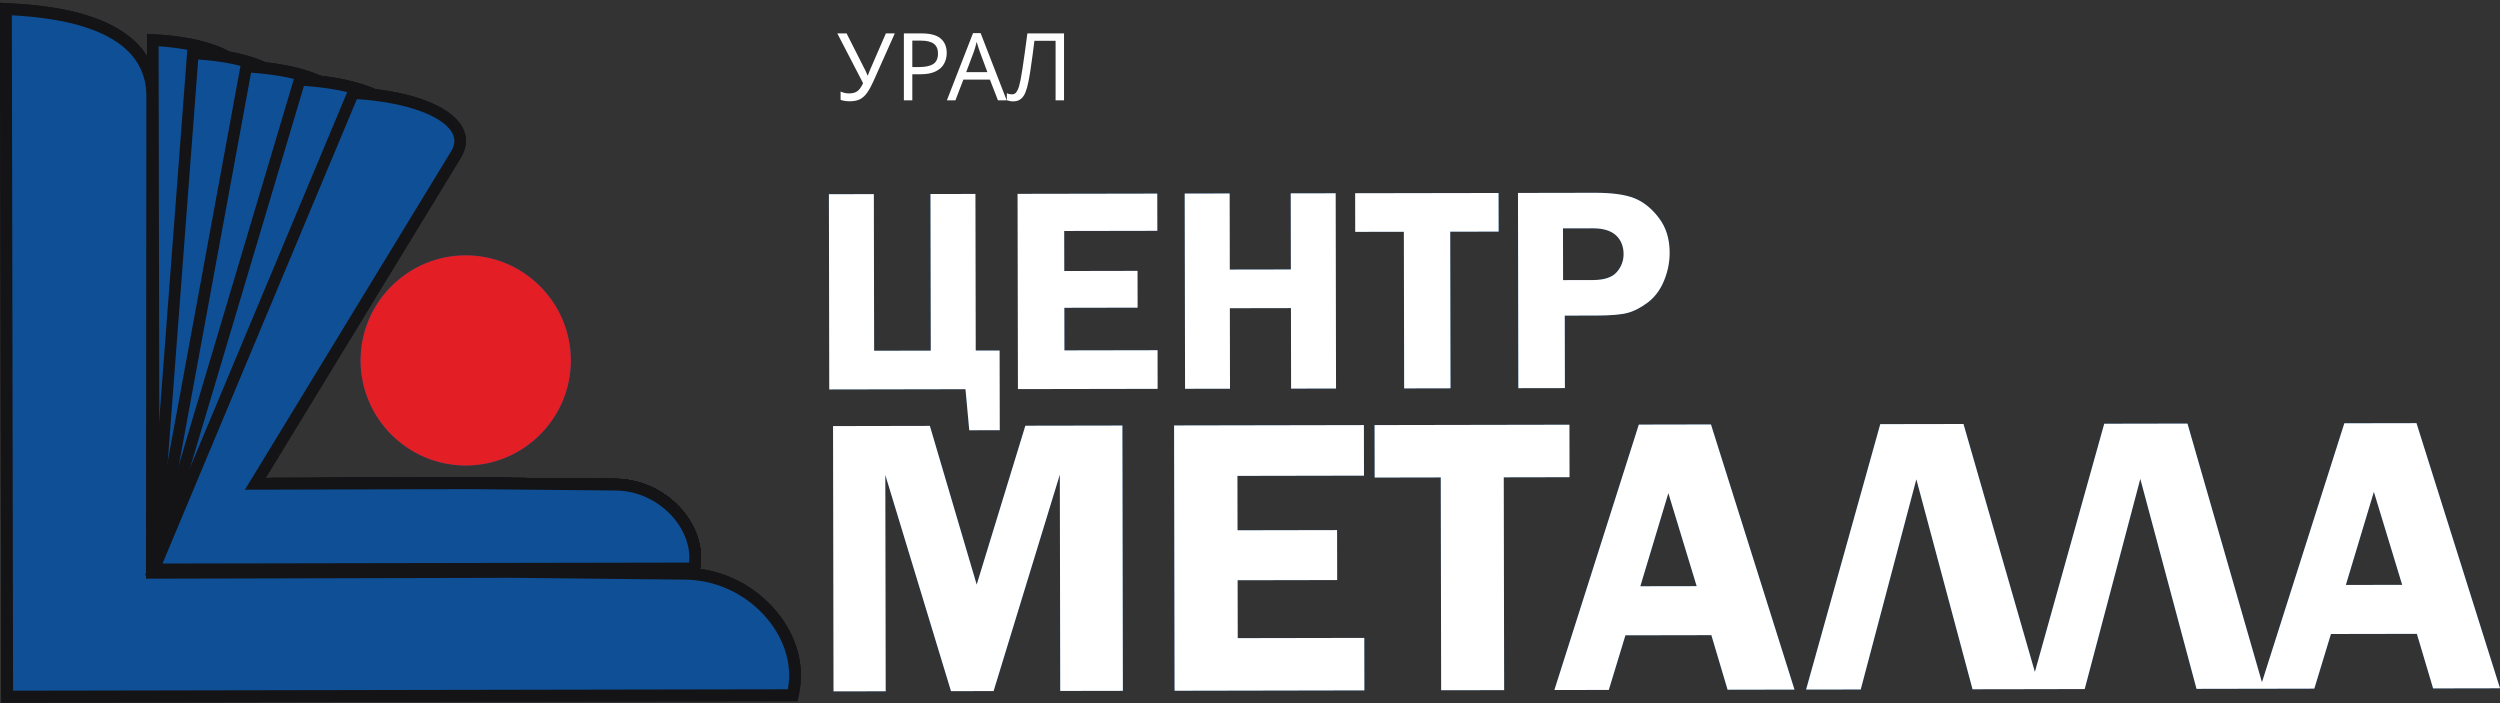 <svg width="160" height="45" viewBox="0 0 160 45" fill="none" xmlns="http://www.w3.org/2000/svg">
<rect x="0" y="0" width="160" height="45" fill="#333333" stroke="none"/>
<path d="M55.898 5.204C55.77 5.488 55.64 5.726 55.508 5.918C55.38 6.106 55.228 6.248 55.052 6.344C54.876 6.436 54.652 6.482 54.38 6.482C54.268 6.482 54.162 6.474 54.062 6.458C53.966 6.442 53.878 6.42 53.798 6.392V5.858C53.878 5.894 53.964 5.924 54.056 5.948C54.148 5.968 54.244 5.978 54.344 5.978C54.568 5.978 54.744 5.93 54.872 5.834C55.004 5.738 55.126 5.568 55.238 5.324L53.588 2.138H54.182L55.376 4.496C55.396 4.536 55.42 4.588 55.448 4.652C55.476 4.712 55.5 4.77 55.52 4.826H55.544C55.56 4.782 55.58 4.73 55.604 4.67C55.628 4.606 55.648 4.554 55.664 4.514L56.696 2.138H57.266L55.898 5.204ZM58.982 2.138C59.542 2.138 59.95 2.248 60.206 2.468C60.462 2.688 60.59 2.998 60.59 3.398C60.59 3.634 60.536 3.856 60.428 4.064C60.324 4.268 60.146 4.434 59.894 4.562C59.646 4.69 59.308 4.754 58.88 4.754H58.388V6.422H57.848V2.138H58.982ZM58.934 2.6H58.388V4.292H58.82C59.228 4.292 59.532 4.226 59.732 4.094C59.932 3.962 60.032 3.738 60.032 3.422C60.032 3.146 59.944 2.94 59.768 2.804C59.592 2.668 59.314 2.6 58.934 2.6ZM63.87 6.422L63.354 5.096H61.656L61.146 6.422H60.6L62.274 2.12H62.76L64.428 6.422H63.87ZM62.712 3.32C62.7 3.288 62.68 3.23 62.652 3.146C62.624 3.062 62.596 2.976 62.568 2.888C62.544 2.796 62.524 2.726 62.508 2.678C62.48 2.802 62.448 2.924 62.412 3.044C62.376 3.16 62.346 3.252 62.322 3.32L61.836 4.616H63.192L62.712 3.32ZM68.098 6.422H67.558V2.612H66.202C66.166 2.908 66.126 3.22 66.082 3.548C66.038 3.872 65.994 4.182 65.95 4.478C65.906 4.774 65.862 5.026 65.818 5.234C65.766 5.502 65.702 5.73 65.626 5.918C65.55 6.106 65.448 6.248 65.32 6.344C65.196 6.44 65.032 6.488 64.828 6.488C64.76 6.488 64.69 6.48 64.618 6.464C64.55 6.452 64.49 6.436 64.438 6.416V5.966C64.482 5.986 64.532 6.004 64.588 6.02C64.644 6.032 64.704 6.038 64.768 6.038C64.888 6.038 64.982 5.99 65.05 5.894C65.122 5.794 65.178 5.672 65.218 5.528C65.258 5.38 65.292 5.234 65.32 5.09C65.352 4.938 65.39 4.716 65.434 4.424C65.482 4.128 65.532 3.784 65.584 3.392C65.64 3 65.696 2.582 65.752 2.138H68.098V6.422Z" fill="white"/>
<path d="M0.836 43.445L50.421 43.354L50.424 44.876L0.838 44.968L0.081 44.208L0.836 43.445ZM0.838 44.968L0.083 44.969L0.081 44.208L0.838 44.968ZM1.513 0.979L1.592 44.205L0.081 44.208L0.002 0.982L0.797 0.22L1.513 0.979ZM0.002 0.982L0 0.178L0.797 0.22L0.002 0.982ZM10.123 6.141L8.612 6.14L8.607 5.925L8.589 5.716L8.561 5.513L8.52 5.316L8.469 5.124L8.405 4.938L8.329 4.756L8.241 4.579L8.14 4.406L8.024 4.236L7.895 4.069L7.75 3.906L7.588 3.746L7.41 3.589L7.214 3.436L7 3.286L6.767 3.141L6.513 2.999L6.24 2.864L5.947 2.734L5.632 2.609L5.296 2.491L4.939 2.38L4.56 2.276L4.159 2.179L3.736 2.091L3.29 2.01L2.822 1.938L2.331 1.875L1.816 1.821L1.278 1.776L0.717 1.74L0.797 0.22L1.388 0.258L1.957 0.305L2.505 0.363L3.031 0.431L3.537 0.509L4.023 0.596L4.488 0.694L4.934 0.801L5.36 0.918L5.768 1.045L6.156 1.182L6.526 1.328L6.878 1.484L7.213 1.65L7.528 1.826L7.827 2.012L8.108 2.208L8.371 2.414L8.616 2.63L8.843 2.856L9.053 3.091L9.243 3.336L9.415 3.589L9.568 3.851L9.702 4.12L9.817 4.395L9.913 4.676L9.99 4.962L10.049 5.252L10.091 5.546L10.115 5.842L10.123 6.141ZM8.588 37.038L8.612 6.14L10.123 6.141L10.099 37.039L9.345 37.8L8.588 37.038ZM9.345 37.8L8.587 37.802L8.588 37.038L9.345 37.8ZM32.828 37.742L9.345 37.8L9.341 36.277L32.825 36.219L32.834 36.22L32.828 37.742ZM32.825 36.219L32.834 36.22L32.818 36.219H32.825ZM43.712 37.858L32.818 37.742L32.834 36.22L43.728 36.337L43.727 37.858H43.712ZM43.727 37.858H43.719H43.712H43.727ZM50.424 44.876L50.421 43.354L49.681 43.969L49.723 43.702L49.746 43.434L49.751 43.165L49.738 42.895L49.708 42.626L49.66 42.357L49.594 42.089L49.512 41.822L49.414 41.558L49.3 41.297L49.169 41.039L49.024 40.787L48.864 40.539L48.689 40.298L48.501 40.063L48.299 39.837L48.085 39.619L47.858 39.41L47.62 39.211L47.37 39.023L47.111 38.847L46.841 38.683L46.562 38.532L46.275 38.395L45.979 38.271L45.676 38.163L45.366 38.07L45.049 37.993L44.727 37.932L44.399 37.89L44.065 37.865L43.727 37.858L43.713 36.337L44.135 36.344L44.551 36.375L44.961 36.429L45.364 36.504L45.758 36.6L46.145 36.715L46.521 36.85L46.888 37.003L47.244 37.174L47.59 37.361L47.924 37.564L48.245 37.782L48.554 38.015L48.849 38.261L49.131 38.521L49.398 38.792L49.651 39.076L49.887 39.37L50.107 39.674L50.311 39.989L50.497 40.312L50.664 40.644L50.813 40.983L50.942 41.33L51.051 41.683L51.138 42.041L51.202 42.405L51.244 42.772L51.262 43.142L51.255 43.515L51.223 43.888L51.164 44.261L50.424 44.876ZM51.164 44.261L51.045 44.875L50.424 44.876L51.164 44.261Z" fill="#141316"/>
<path fill-rule="evenodd" clip-rule="evenodd" d="M50.422 44.113L0.837 44.205L0.757 0.979C7.025 1.312 9.369 3.374 9.368 6.139L9.343 37.037L32.826 36.979L43.72 37.096C47.801 37.058 51.082 40.707 50.422 44.113Z" fill="#0E4F95"/>
<path fill-rule="evenodd" clip-rule="evenodd" d="M44.425 36.38L9.841 36.444L9.778 2.563C14.567 2.818 16.358 4.393 16.357 6.506L16.34 30.967L30.01 30.931L39.304 31.018C42.422 30.989 44.929 33.778 44.425 36.38Z" fill="#0E4F95"/>
<path d="M9.84 36.07L44.425 36.006L44.426 36.754L9.842 36.818L9.469 36.444L9.84 36.07ZM9.842 36.818L9.47 36.819L9.469 36.444L9.842 36.818ZM10.15 2.562L10.212 36.443L9.469 36.444L9.407 2.563L9.798 2.189L10.15 2.562ZM9.407 2.563L9.406 2.168L9.798 2.189L9.407 2.563ZM16.729 6.506L15.986 6.505L15.981 6.329L15.967 6.157L15.943 5.99L15.91 5.827L15.867 5.667L15.814 5.512L15.751 5.361L15.677 5.213L15.593 5.068L15.497 4.927L15.39 4.789L15.27 4.655L15.138 4.523L14.993 4.395L14.834 4.271L14.661 4.15L14.474 4.034L14.272 3.921L14.055 3.813L13.822 3.71L13.574 3.612L13.311 3.52L13.031 3.433L12.735 3.351L12.422 3.276L12.093 3.207L11.748 3.145L11.385 3.089L11.005 3.04L10.607 2.998L10.192 2.963L9.759 2.936L9.798 2.189L10.245 2.217L10.676 2.253L11.09 2.297L11.488 2.348L11.869 2.407L12.234 2.473L12.584 2.546L12.919 2.627L13.238 2.714L13.542 2.809L13.832 2.911L14.107 3.02L14.368 3.135L14.615 3.258L14.848 3.388L15.067 3.524L15.273 3.668L15.465 3.818L15.643 3.975L15.808 4.138L15.959 4.308L16.096 4.485L16.22 4.667L16.329 4.855L16.425 5.048L16.508 5.245L16.577 5.447L16.633 5.653L16.675 5.862L16.705 6.074L16.723 6.289L16.729 6.506ZM15.969 30.967L15.986 6.505L16.729 6.506L16.712 30.967L16.341 31.341L15.969 30.967ZM16.341 31.341L15.969 31.342L15.969 30.967L16.341 31.341ZM30.011 31.305L16.341 31.341L16.339 30.593L30.009 30.557H30.014L30.011 31.305ZM30.009 30.557H30.013H30.014H30.009ZM39.301 31.392L30.007 31.305L30.014 30.557L39.307 30.644V31.392H39.301ZM39.307 31.392H39.304H39.301H39.307ZM44.426 36.754L44.425 36.006L44.061 36.308L44.095 36.09L44.114 35.871L44.118 35.651L44.108 35.431L44.083 35.212L44.044 34.994L43.991 34.777L43.925 34.561L43.846 34.348L43.754 34.138L43.649 33.931L43.532 33.728L43.404 33.53L43.264 33.337L43.114 33.15L42.953 32.969L42.782 32.795L42.601 32.629L42.411 32.47L42.212 32.321L42.006 32.18L41.791 32.05L41.569 31.929L41.34 31.82L41.104 31.721L40.863 31.635L40.615 31.561L40.363 31.5L40.105 31.451L39.843 31.417L39.577 31.397L39.307 31.392L39.301 30.644L39.612 30.65L39.919 30.673L40.221 30.712L40.517 30.767L40.808 30.838L41.093 30.924L41.371 31.023L41.641 31.136L41.904 31.262L42.159 31.4L42.405 31.55L42.643 31.711L42.87 31.882L43.088 32.064L43.296 32.255L43.493 32.456L43.679 32.664L43.853 32.881L44.015 33.105L44.165 33.336L44.301 33.574L44.424 33.817L44.533 34.066L44.627 34.319L44.707 34.577L44.77 34.839L44.818 35.103L44.848 35.371L44.861 35.64L44.856 35.91L44.832 36.181L44.79 36.452L44.426 36.754ZM44.79 36.452L44.731 36.753L44.426 36.754L44.79 36.452Z" fill="#141316"/>
<path fill-rule="evenodd" clip-rule="evenodd" d="M44.425 36.38L9.841 36.444L12.343 3.412C17.132 3.667 19.152 5.246 18.922 7.355L16.34 30.967L30.01 30.93L39.304 31.018C42.422 30.989 44.929 33.777 44.425 36.38Z" fill="#0E4F95"/>
<path d="M9.84 36.069L44.424 36.006L44.426 36.754L9.841 36.817L9.47 36.415L9.84 36.069ZM9.841 36.817L9.44 36.818L9.47 36.415L9.841 36.817ZM12.713 3.44L10.211 36.472L9.47 36.415L11.973 3.383L12.363 3.038L12.713 3.44ZM11.973 3.383L12 3.019L12.363 3.038L11.973 3.383ZM19.291 7.396L18.553 7.313L18.566 7.142L18.567 6.975L18.557 6.813L18.536 6.655L18.503 6.5L18.459 6.349L18.403 6.202L18.335 6.057L18.255 5.916L18.163 5.777L18.057 5.641L17.937 5.507L17.803 5.376L17.655 5.249L17.493 5.124L17.315 5.003L17.122 4.886L16.914 4.774L16.69 4.665L16.451 4.562L16.195 4.464L15.924 4.371L15.637 4.283L15.334 4.201L15.014 4.126L14.679 4.057L14.327 3.994L13.959 3.938L13.575 3.889L13.174 3.847L12.757 3.812L12.323 3.785L12.363 3.038L12.811 3.066L13.243 3.102L13.66 3.146L14.061 3.197L14.447 3.256L14.818 3.322L15.173 3.395L15.514 3.476L15.84 3.564L16.151 3.658L16.447 3.76L16.729 3.868L16.997 3.984L17.25 4.107L17.489 4.236L17.714 4.372L17.925 4.516L18.122 4.666L18.304 4.824L18.471 4.988L18.625 5.159L18.763 5.337L18.886 5.521L18.994 5.712L19.086 5.908L19.163 6.11L19.223 6.316L19.268 6.526L19.297 6.739L19.31 6.956L19.308 7.175L19.291 7.396ZM15.971 30.926L18.553 7.313L19.291 7.396L16.709 31.008L16.341 31.341L15.971 30.926ZM16.341 31.341L15.925 31.342L15.971 30.926L16.341 31.341ZM30.011 31.304L16.341 31.341L16.339 30.593L30.009 30.556H30.014L30.011 31.304ZM30.009 30.556H30.012H30.014H30.009ZM39.3 31.392L30.007 31.304L30.014 30.556L39.307 30.644V31.392H39.3ZM39.307 31.392H39.304H39.3H39.307ZM44.426 36.754L44.424 36.006L44.06 36.308L44.095 36.09L44.114 35.87L44.118 35.651L44.107 35.431L44.083 35.212L44.044 34.994L43.991 34.776L43.925 34.561L43.845 34.348L43.753 34.138L43.648 33.931L43.532 33.728L43.404 33.53L43.264 33.337L43.114 33.149L42.952 32.968L42.781 32.794L42.601 32.628L42.411 32.47L42.212 32.32L42.005 32.18L41.791 32.049L41.569 31.929L41.34 31.819L41.104 31.721L40.862 31.635L40.615 31.56L40.362 31.499L40.105 31.451L39.843 31.417L39.577 31.397L39.307 31.392L39.3 30.644L39.611 30.649L39.918 30.672L40.22 30.712L40.517 30.767L40.808 30.838L41.093 30.923L41.37 31.023L41.641 31.135L41.904 31.261L42.159 31.399L42.405 31.549L42.642 31.71L42.87 31.882L43.088 32.064L43.296 32.255L43.493 32.455L43.679 32.664L43.853 32.881L44.015 33.105L44.164 33.336L44.301 33.573L44.424 33.816L44.533 34.065L44.627 34.319L44.706 34.577L44.77 34.838L44.817 35.103L44.847 35.37L44.861 35.64L44.856 35.91L44.832 36.181L44.789 36.451L44.426 36.754ZM44.789 36.451L44.731 36.753L44.426 36.754L44.789 36.451Z" fill="#141316"/>
<path fill-rule="evenodd" clip-rule="evenodd" d="M44.425 36.378L9.841 36.442L15.762 4.258C20.552 4.513 22.892 6.111 22.341 8.201L16.34 30.965L30.01 30.929L39.304 31.016C42.422 30.987 44.929 33.775 44.425 36.378Z" fill="#0E4F95"/>
<path d="M9.84 36.068L44.425 36.004L44.426 36.752L9.841 36.816L9.476 36.374L9.84 36.068ZM9.841 36.816L9.394 36.817L9.476 36.374L9.841 36.816ZM16.128 4.326L10.206 36.51L9.476 36.374L15.397 4.19L15.782 3.885L16.128 4.326ZM15.397 4.19L15.457 3.867L15.782 3.885L15.397 4.19ZM22.7 8.297L21.983 8.105L22.019 7.94L22.041 7.78L22.049 7.625L22.043 7.474L22.024 7.327L21.991 7.183L21.945 7.042L21.886 6.903L21.811 6.766L21.723 6.63L21.619 6.496L21.499 6.364L21.364 6.234L21.212 6.106L21.044 5.981L20.859 5.86L20.659 5.742L20.441 5.628L20.208 5.519L19.958 5.415L19.692 5.316L19.411 5.222L19.113 5.134L18.8 5.051L18.471 4.975L18.127 4.905L17.767 4.842L17.392 4.786L17.002 4.736L16.597 4.694L16.177 4.659L15.743 4.632L15.782 3.885L16.231 3.913L16.666 3.949L17.087 3.993L17.493 4.044L17.886 4.103L18.264 4.17L18.627 4.244L18.977 4.325L19.311 4.413L19.632 4.508L19.938 4.61L20.229 4.719L20.506 4.834L20.769 4.957L21.017 5.087L21.249 5.223L21.467 5.367L21.67 5.517L21.858 5.675L22.03 5.841L22.186 6.013L22.326 6.194L22.448 6.381L22.553 6.575L22.639 6.776L22.707 6.983L22.755 7.195L22.783 7.41L22.792 7.629L22.781 7.851L22.75 8.074L22.7 8.297ZM15.982 30.869L21.983 8.105L22.7 8.297L16.699 31.062L16.341 31.34L15.982 30.869ZM16.341 31.34L15.857 31.341L15.982 30.869L16.341 31.34ZM30.011 31.303L16.341 31.34L16.339 30.591L30.009 30.555H30.014L30.011 31.303ZM30.009 30.555H30.013H30.014H30.009ZM39.301 31.39L30.007 31.303L30.014 30.555L39.307 30.642V31.39H39.301ZM39.307 31.39H39.304H39.301H39.307ZM44.426 36.752L44.425 36.004L44.061 36.307L44.095 36.088L44.114 35.869L44.118 35.65L44.108 35.43L44.083 35.211L44.044 34.992L43.991 34.775L43.925 34.559L43.846 34.346L43.754 34.136L43.649 33.929L43.532 33.727L43.404 33.528L43.264 33.335L43.114 33.148L42.953 32.967L42.782 32.793L42.601 32.627L42.411 32.469L42.212 32.319L42.006 32.178L41.791 32.048L41.569 31.927L41.34 31.818L41.104 31.72L40.863 31.633L40.615 31.559L40.363 31.498L40.105 31.45L39.843 31.415L39.577 31.395L39.307 31.39L39.301 30.642L39.611 30.648L39.919 30.671L40.221 30.711L40.517 30.766L40.808 30.837L41.093 30.922L41.371 31.021L41.641 31.134L41.904 31.26L42.159 31.398L42.405 31.548L42.642 31.709L42.87 31.881L43.088 32.062L43.296 32.254L43.493 32.454L43.679 32.663L43.853 32.879L44.015 33.103L44.165 33.334L44.301 33.572L44.424 33.815L44.533 34.064L44.627 34.317L44.707 34.575L44.77 34.837L44.818 35.102L44.848 35.369L44.861 35.638L44.856 35.909L44.832 36.18L44.79 36.45L44.426 36.752ZM44.79 36.45L44.731 36.752L44.426 36.752L44.79 36.45Z" fill="#141316"/>
<path fill-rule="evenodd" clip-rule="evenodd" d="M44.425 36.379L9.841 36.443L19.182 5.107C23.971 5.362 26.643 6.997 25.761 9.05L16.34 30.966L30.01 30.93L39.304 31.017C42.422 30.988 44.929 33.777 44.425 36.379Z" fill="#0E4F95"/>
<path d="M9.84 36.068L44.424 36.005L44.426 36.753L9.841 36.816L9.485 36.335L9.84 36.068ZM9.841 36.816L9.341 36.817L9.485 36.335L9.841 36.816ZM19.537 5.214L10.196 36.55L9.485 36.335L18.826 4.999L19.201 4.733L19.537 5.214ZM18.826 4.999L18.91 4.717L19.201 4.733L18.826 4.999ZM26.101 9.198L25.42 8.901L25.48 8.741L25.522 8.587L25.547 8.44L25.556 8.298L25.55 8.159L25.529 8.024L25.492 7.89L25.44 7.758L25.372 7.626L25.288 7.493L25.186 7.361L25.066 7.23L24.928 7.101L24.773 6.973L24.599 6.847L24.407 6.725L24.198 6.606L23.971 6.491L23.728 6.38L23.468 6.274L23.191 6.173L22.899 6.078L22.591 5.989L22.267 5.905L21.928 5.828L21.575 5.757L21.207 5.693L20.825 5.636L20.429 5.585L20.02 5.543L19.598 5.507L19.162 5.48L19.201 4.733L19.651 4.761L20.089 4.798L20.514 4.842L20.926 4.894L21.325 4.954L21.711 5.021L22.083 5.096L22.441 5.178L22.785 5.267L23.116 5.363L23.432 5.465L23.733 5.575L24.02 5.692L24.291 5.815L24.548 5.945L24.789 6.083L25.014 6.227L25.223 6.378L25.416 6.537L25.593 6.703L25.752 6.877L25.893 7.06L26.015 7.25L26.116 7.448L26.197 7.654L26.254 7.866L26.288 8.083L26.299 8.304L26.285 8.527L26.247 8.751L26.186 8.975L26.101 9.198ZM15.999 30.817L25.42 8.901L26.101 9.198L16.681 31.115L16.341 31.34L15.999 30.817ZM16.341 31.34L15.774 31.341L15.999 30.817L16.341 31.34ZM30.011 31.303L16.341 31.34L16.339 30.592L30.009 30.555H30.014L30.011 31.303ZM30.009 30.555H30.013H30.014H30.009ZM39.301 31.391L30.007 31.303L30.014 30.555L39.307 30.643V31.391H39.301ZM39.307 31.391H39.304H39.301H39.307ZM44.426 36.753L44.424 36.005L44.061 36.307L44.095 36.089L44.114 35.87L44.118 35.65L44.108 35.43L44.083 35.211L44.044 34.993L43.991 34.776L43.925 34.56L43.845 34.347L43.753 34.137L43.649 33.93L43.532 33.727L43.404 33.529L43.264 33.336L43.114 33.149L42.953 32.968L42.781 32.794L42.601 32.627L42.411 32.469L42.212 32.319L42.005 32.179L41.791 32.048L41.569 31.928L41.34 31.819L41.104 31.72L40.862 31.634L40.615 31.559L40.363 31.498L40.105 31.45L39.843 31.416L39.577 31.396L39.307 31.391L39.301 30.643L39.611 30.649L39.918 30.672L40.221 30.711L40.517 30.766L40.808 30.837L41.093 30.922L41.37 31.022L41.641 31.134L41.904 31.26L42.159 31.398L42.405 31.548L42.642 31.709L42.87 31.881L43.088 32.063L43.296 32.254L43.493 32.454L43.679 32.663L43.853 32.88L44.015 33.104L44.165 33.335L44.301 33.572L44.424 33.816L44.533 34.064L44.627 34.318L44.707 34.576L44.77 34.837L44.818 35.102L44.848 35.37L44.861 35.639L44.856 35.909L44.832 36.18L44.79 36.45L44.426 36.753ZM44.79 36.45L44.731 36.752L44.426 36.753L44.79 36.45Z" fill="#141316"/>
<path fill-rule="evenodd" clip-rule="evenodd" d="M44.425 36.377L9.841 36.441L22.601 5.953C27.39 6.208 30.397 7.899 29.18 9.896L16.34 30.965L30.01 30.928L39.304 31.015C42.422 30.986 44.929 33.775 44.425 36.377Z" fill="#0E4F95"/>
<path d="M9.84 36.068L44.424 36.004L44.426 36.752L9.841 36.816L9.498 36.297L9.84 36.068ZM9.841 36.816L9.281 36.817L9.498 36.297L9.841 36.816ZM22.943 6.099L10.183 36.587L9.498 36.297L22.259 5.809L22.62 5.58L22.943 6.099ZM22.259 5.809L22.36 5.566L22.62 5.58L22.259 5.809ZM29.497 10.092L28.863 9.701L28.948 9.547L29.01 9.399L29.051 9.259L29.074 9.125L29.079 8.996L29.068 8.87L29.041 8.745L28.997 8.619L28.935 8.492L28.854 8.364L28.754 8.235L28.634 8.104L28.494 7.974L28.334 7.846L28.154 7.719L27.956 7.595L27.738 7.474L27.502 7.358L27.248 7.245L26.978 7.137L26.691 7.034L26.387 6.937L26.068 6.846L25.734 6.761L25.386 6.681L25.023 6.609L24.647 6.544L24.258 6.485L23.856 6.434L23.443 6.391L23.018 6.355L22.581 6.328L22.62 5.58L23.072 5.609L23.512 5.646L23.942 5.691L24.359 5.744L24.765 5.805L25.159 5.873L25.539 5.949L25.907 6.033L26.261 6.123L26.601 6.221L26.927 6.325L27.238 6.437L27.535 6.555L27.815 6.679L28.081 6.811L28.33 6.949L28.563 7.094L28.778 7.247L28.977 7.406L29.157 7.574L29.319 7.749L29.462 7.934L29.583 8.127L29.681 8.329L29.755 8.539L29.802 8.757L29.822 8.979L29.812 9.204L29.774 9.429L29.708 9.653L29.616 9.874L29.497 10.092ZM16.024 30.77L28.863 9.701L29.497 10.092L16.657 31.161L16.341 31.34L16.024 30.77ZM16.341 31.34L15.675 31.341L16.024 30.77L16.341 31.34ZM30.011 31.303L16.341 31.34L16.339 30.591L30.009 30.555H30.014L30.011 31.303ZM30.009 30.555H30.013H30.014H30.009ZM39.301 31.391L30.007 31.303L30.014 30.555L39.307 30.642V31.391H39.301ZM39.307 31.391H39.304H39.301H39.307ZM44.426 36.752L44.424 36.004L44.061 36.307L44.095 36.088L44.114 35.869L44.118 35.65L44.108 35.43L44.083 35.211L44.044 34.992L43.991 34.775L43.925 34.559L43.845 34.346L43.753 34.136L43.649 33.929L43.532 33.727L43.404 33.528L43.264 33.335L43.114 33.148L42.953 32.967L42.782 32.793L42.601 32.627L42.411 32.469L42.212 32.319L42.006 32.178L41.791 32.048L41.569 31.928L41.34 31.818L41.104 31.72L40.863 31.633L40.615 31.559L40.363 31.498L40.105 31.45L39.843 31.416L39.577 31.396L39.307 31.391L39.301 30.642L39.611 30.648L39.918 30.671L40.221 30.711L40.517 30.766L40.808 30.837L41.093 30.922L41.37 31.021L41.641 31.134L41.904 31.26L42.159 31.398L42.405 31.548L42.642 31.709L42.87 31.881L43.088 32.062L43.296 32.254L43.493 32.454L43.679 32.663L43.853 32.879L44.015 33.103L44.165 33.334L44.301 33.572L44.424 33.815L44.533 34.064L44.627 34.318L44.707 34.575L44.77 34.837L44.818 35.102L44.848 35.369L44.861 35.638L44.856 35.909L44.832 36.18L44.79 36.45L44.426 36.752ZM44.79 36.45L44.731 36.752L44.426 36.752L44.79 36.45Z" fill="#141316"/>
<path fill-rule="evenodd" clip-rule="evenodd" d="M29.793 16.342C33.499 16.335 36.527 19.351 36.534 23.055C36.541 26.759 33.524 29.786 29.818 29.793C26.112 29.8 23.084 26.784 23.077 23.08C23.071 19.376 26.087 16.349 29.793 16.342Z" fill="#0E4F95"/>
<path d="M60.864 44.233L56.659 30.396L56.684 44.241L53.346 44.247L53.315 27.269L59.511 27.257L62.508 37.416L65.623 27.246L71.833 27.235L71.864 44.213L67.855 44.22L67.829 30.375L63.59 44.228L60.864 44.233ZM87.295 30.441L79.195 30.456L79.201 33.938L85.573 33.926L85.579 37.123L79.207 37.134L79.214 40.841L87.314 40.826L87.32 44.184L75.173 44.207L75.141 27.228L87.289 27.206L87.295 30.441ZM100.443 27.182L100.449 30.54L96.24 30.548L96.265 44.168L92.234 44.175L92.209 30.555L87.979 30.563L87.973 27.205L100.443 27.182ZM109.502 27.165L114.847 44.133L110.566 44.141L109.527 40.649L104.027 40.659L102.963 44.155L99.48 44.162L104.885 27.174L109.502 27.165ZM104.981 37.52L108.587 37.513L106.775 31.56L104.981 37.52ZM119.086 44.126L115.59 44.132L120.337 27.145L125.663 27.135L130.549 44.105L126.242 44.112L122.646 30.673L119.086 44.126ZM133.42 44.099L129.925 44.106L134.672 27.119L139.998 27.109L144.884 44.078L140.577 44.086L136.98 30.647L133.42 44.099ZM154.655 27.082L160 44.05L155.719 44.058L154.68 40.566L149.18 40.576L148.116 44.072L144.633 44.078L150.038 27.09L154.655 27.082ZM150.134 37.437L153.74 37.43L151.928 31.477L150.134 37.437Z" fill="#0E4F95"/>
<path d="M53.073 24.924L53.05 12.43L55.926 12.424L55.944 22.448L59.57 22.441L59.551 12.418L62.427 12.412L62.446 22.436L63.974 22.433L63.984 27.532L62.033 27.535L61.791 24.908L53.073 24.924ZM74.069 14.772L68.108 14.783L68.113 17.345L72.801 17.336L72.806 19.689L68.117 19.698L68.122 22.425L74.083 22.414L74.087 24.886L65.148 24.902L65.125 12.407L74.064 12.391L74.069 14.772ZM85.483 12.37L85.506 24.864L82.63 24.87L82.621 19.718L78.71 19.725L78.72 24.877L75.844 24.882L75.821 12.387L78.697 12.382L78.706 17.253L82.616 17.246L82.607 12.375L85.483 12.37ZM95.907 12.351L95.912 14.822L92.814 14.828L92.832 24.851L89.866 24.857L89.847 14.833L86.734 14.839L86.73 12.367L95.907 12.351ZM100.144 20.198L100.153 24.838L97.174 24.843L97.151 12.348L102.08 12.339C103.177 12.337 104.018 12.454 104.603 12.688C105.185 12.921 105.708 13.339 106.165 13.944C106.626 14.546 106.856 15.286 106.857 16.167C106.858 16.783 106.738 17.383 106.495 17.971C106.252 18.555 105.906 19.018 105.463 19.354C105.016 19.689 104.585 19.915 104.167 20.025C103.748 20.135 103.095 20.192 102.204 20.194L100.144 20.198ZM100.037 17.926L101.944 17.923C102.669 17.922 103.178 17.752 103.471 17.417C103.764 17.082 103.911 16.694 103.91 16.263C103.909 15.757 103.742 15.354 103.417 15.055C103.088 14.755 102.594 14.61 101.928 14.611L100.031 14.614L100.037 17.926Z" fill="#0E4F95"/>
<path d="M0.836 43.445L50.421 43.354L50.424 44.876L0.838 44.968L0.081 44.208L0.836 43.445ZM0.838 44.968L0.083 44.969L0.081 44.208L0.838 44.968ZM1.513 0.979L1.592 44.205L0.081 44.208L0.002 0.982L0.797 0.22L1.513 0.979ZM0.002 0.982L0 0.178L0.797 0.22L0.002 0.982ZM10.123 6.141L8.612 6.14L8.607 5.925L8.589 5.716L8.561 5.513L8.52 5.316L8.469 5.124L8.405 4.938L8.329 4.756L8.241 4.579L8.14 4.406L8.024 4.236L7.895 4.069L7.75 3.906L7.588 3.746L7.41 3.589L7.214 3.436L7 3.286L6.767 3.141L6.513 2.999L6.24 2.864L5.947 2.734L5.632 2.609L5.296 2.491L4.939 2.38L4.56 2.276L4.159 2.179L3.736 2.091L3.29 2.01L2.822 1.938L2.331 1.875L1.816 1.821L1.278 1.776L0.717 1.74L0.797 0.22L1.388 0.258L1.957 0.305L2.505 0.363L3.031 0.431L3.537 0.509L4.023 0.596L4.488 0.694L4.934 0.801L5.36 0.918L5.768 1.045L6.156 1.182L6.526 1.328L6.878 1.484L7.213 1.65L7.528 1.826L7.827 2.012L8.108 2.208L8.371 2.414L8.616 2.63L8.843 2.856L9.053 3.091L9.243 3.336L9.415 3.589L9.568 3.851L9.702 4.12L9.817 4.395L9.913 4.676L9.99 4.962L10.049 5.252L10.091 5.546L10.115 5.842L10.123 6.141ZM8.588 37.038L8.612 6.14L10.123 6.141L10.099 37.039L9.345 37.8L8.588 37.038ZM9.345 37.8L8.587 37.802L8.588 37.038L9.345 37.8ZM32.828 37.742L9.345 37.8L9.341 36.277L32.825 36.219L32.834 36.22L32.828 37.742ZM32.825 36.219L32.834 36.22L32.818 36.219H32.825ZM43.712 37.858L32.818 37.742L32.834 36.22L43.728 36.337L43.727 37.858H43.712ZM43.727 37.858H43.719H43.712H43.727ZM50.424 44.876L50.421 43.354L49.681 43.969L49.723 43.702L49.746 43.434L49.751 43.165L49.738 42.895L49.708 42.626L49.66 42.357L49.594 42.089L49.512 41.822L49.414 41.558L49.3 41.297L49.169 41.039L49.024 40.787L48.864 40.539L48.689 40.298L48.501 40.063L48.299 39.837L48.085 39.619L47.858 39.41L47.62 39.211L47.37 39.023L47.111 38.847L46.841 38.683L46.562 38.532L46.275 38.395L45.979 38.271L45.676 38.163L45.366 38.07L45.049 37.993L44.727 37.932L44.399 37.89L44.065 37.865L43.727 37.858L43.713 36.337L44.135 36.344L44.551 36.375L44.961 36.429L45.364 36.504L45.758 36.6L46.145 36.715L46.521 36.85L46.888 37.003L47.244 37.174L47.59 37.361L47.924 37.564L48.245 37.782L48.554 38.015L48.849 38.261L49.131 38.521L49.398 38.792L49.651 39.076L49.887 39.37L50.107 39.674L50.311 39.989L50.497 40.312L50.664 40.644L50.813 40.983L50.942 41.33L51.051 41.683L51.138 42.041L51.202 42.405L51.244 42.772L51.262 43.142L51.255 43.515L51.223 43.888L51.164 44.261L50.424 44.876ZM51.164 44.261L51.045 44.875L50.424 44.876L51.164 44.261Z" fill="#141316"/>
<path fill-rule="evenodd" clip-rule="evenodd" d="M50.422 44.113L0.837 44.205L0.757 0.979C7.025 1.312 9.369 3.374 9.368 6.139L9.343 37.037L32.826 36.979L43.72 37.096C47.801 37.058 51.082 40.707 50.422 44.113Z" fill="#0E4F95"/>
<path fill-rule="evenodd" clip-rule="evenodd" d="M44.425 36.38L9.841 36.444L9.778 2.563C14.567 2.818 16.358 4.393 16.357 6.506L16.34 30.968L30.01 30.931L39.304 31.018C42.422 30.989 44.929 33.778 44.425 36.38Z" fill="#0E4F95"/>
<path d="M9.84 36.07L44.425 36.006L44.426 36.754L9.842 36.818L9.469 36.444L9.84 36.07ZM9.842 36.818L9.47 36.819L9.469 36.444L9.842 36.818ZM10.15 2.562L10.212 36.443L9.469 36.444L9.407 2.563L9.798 2.189L10.15 2.562ZM9.407 2.563L9.406 2.168L9.798 2.189L9.407 2.563ZM16.729 6.506L15.986 6.505L15.981 6.329L15.967 6.158L15.943 5.99L15.91 5.827L15.867 5.668L15.814 5.512L15.751 5.361L15.677 5.213L15.593 5.068L15.497 4.927L15.39 4.79L15.27 4.655L15.138 4.523L14.993 4.395L14.834 4.271L14.661 4.15L14.474 4.034L14.272 3.921L14.055 3.813L13.822 3.71L13.574 3.612L13.311 3.52L13.031 3.433L12.735 3.352L12.422 3.276L12.093 3.207L11.748 3.145L11.385 3.089L11.005 3.04L10.607 2.998L10.192 2.963L9.759 2.936L9.798 2.189L10.245 2.217L10.676 2.253L11.09 2.297L11.488 2.348L11.869 2.407L12.234 2.473L12.584 2.546L12.919 2.627L13.238 2.714L13.542 2.809L13.832 2.911L14.107 3.02L14.368 3.135L14.615 3.258L14.848 3.388L15.067 3.524L15.273 3.668L15.465 3.818L15.643 3.975L15.808 4.139L15.959 4.309L16.096 4.485L16.22 4.667L16.329 4.855L16.425 5.048L16.508 5.246L16.577 5.447L16.633 5.653L16.675 5.862L16.705 6.074L16.723 6.289L16.729 6.506ZM15.969 30.967L15.986 6.505L16.729 6.506L16.712 30.968L16.341 31.341L15.969 30.967ZM16.341 31.341L15.969 31.342L15.969 30.967L16.341 31.341ZM30.011 31.305L16.341 31.341L16.339 30.593L30.009 30.557H30.014L30.011 31.305ZM30.009 30.557H30.013H30.014H30.009ZM39.301 31.392L30.007 31.305L30.014 30.557L39.307 30.644V31.392H39.301ZM39.307 31.392H39.304H39.301H39.307ZM44.426 36.754L44.425 36.006L44.061 36.308L44.095 36.09L44.114 35.871L44.118 35.651L44.108 35.432L44.083 35.212L44.044 34.994L43.991 34.777L43.925 34.561L43.846 34.348L43.754 34.138L43.649 33.931L43.532 33.728L43.404 33.53L43.264 33.337L43.114 33.15L42.953 32.969L42.782 32.795L42.601 32.629L42.411 32.471L42.212 32.321L42.006 32.18L41.791 32.05L41.569 31.929L41.34 31.82L41.104 31.721L40.863 31.635L40.615 31.561L40.363 31.5L40.105 31.451L39.843 31.417L39.578 31.397L39.307 31.392L39.301 30.644L39.612 30.65L39.919 30.673L40.221 30.712L40.517 30.768L40.808 30.838L41.093 30.924L41.371 31.023L41.641 31.136L41.904 31.262L42.159 31.4L42.405 31.55L42.643 31.711L42.87 31.882L43.088 32.064L43.296 32.255L43.493 32.456L43.679 32.664L43.853 32.881L44.015 33.105L44.165 33.336L44.301 33.574L44.424 33.817L44.533 34.066L44.627 34.319L44.707 34.577L44.77 34.839L44.818 35.104L44.848 35.371L44.861 35.64L44.856 35.91L44.832 36.181L44.79 36.452L44.426 36.754ZM44.79 36.452L44.731 36.754L44.426 36.754L44.79 36.452Z" fill="#141316"/>
<path fill-rule="evenodd" clip-rule="evenodd" d="M44.425 36.38L9.841 36.444L12.343 3.412C17.132 3.667 19.152 5.246 18.922 7.355L16.34 30.967L30.01 30.931L39.304 31.018C42.422 30.989 44.929 33.778 44.425 36.38Z" fill="#0E4F95"/>
<path d="M9.84 36.069L44.424 36.006L44.426 36.754L9.841 36.818L9.47 36.415L9.84 36.069ZM9.841 36.818L9.44 36.818L9.47 36.415L9.841 36.818ZM12.713 3.44L10.211 36.472L9.47 36.415L11.973 3.383L12.363 3.038L12.713 3.44ZM11.973 3.383L12 3.019L12.363 3.038L11.973 3.383ZM19.291 7.396L18.553 7.314L18.566 7.142L18.567 6.975L18.557 6.813L18.536 6.655L18.503 6.5L18.459 6.349L18.403 6.202L18.335 6.058L18.255 5.916L18.163 5.777L18.057 5.641L17.937 5.507L17.803 5.377L17.655 5.249L17.493 5.124L17.315 5.003L17.122 4.887L16.914 4.774L16.69 4.666L16.451 4.562L16.195 4.464L15.924 4.371L15.637 4.283L15.334 4.202L15.014 4.126L14.679 4.057L14.327 3.994L13.959 3.938L13.575 3.889L13.174 3.847L12.757 3.813L12.323 3.785L12.363 3.038L12.811 3.066L13.243 3.102L13.66 3.146L14.061 3.197L14.447 3.256L14.818 3.322L15.173 3.395L15.514 3.476L15.84 3.564L16.151 3.658L16.447 3.76L16.729 3.869L16.997 3.984L17.25 4.107L17.489 4.236L17.714 4.373L17.925 4.516L18.122 4.666L18.304 4.824L18.471 4.988L18.625 5.159L18.763 5.337L18.886 5.522L18.994 5.712L19.086 5.908L19.163 6.11L19.223 6.316L19.268 6.526L19.297 6.74L19.31 6.956L19.308 7.175L19.291 7.396ZM15.971 30.926L18.553 7.314L19.291 7.396L16.709 31.008L16.341 31.341L15.971 30.926ZM16.341 31.341L15.925 31.342L15.971 30.926L16.341 31.341ZM30.011 31.304L16.341 31.341L16.339 30.593L30.009 30.556H30.014L30.011 31.304ZM30.009 30.556H30.012H30.014H30.009ZM39.3 31.392L30.007 31.304L30.014 30.556L39.307 30.644V31.392H39.3ZM39.307 31.392H39.304H39.3H39.307ZM44.426 36.754L44.424 36.006L44.06 36.308L44.095 36.09L44.114 35.87L44.118 35.651L44.107 35.431L44.083 35.212L44.044 34.994L43.991 34.776L43.925 34.561L43.845 34.348L43.753 34.138L43.648 33.931L43.532 33.728L43.404 33.53L43.264 33.337L43.114 33.15L42.952 32.969L42.781 32.795L42.601 32.628L42.411 32.47L42.212 32.32L42.005 32.18L41.791 32.049L41.569 31.929L41.34 31.82L41.104 31.721L40.862 31.635L40.615 31.561L40.362 31.499L40.105 31.451L39.843 31.417L39.577 31.397L39.307 31.392L39.3 30.644L39.611 30.65L39.918 30.672L40.22 30.712L40.517 30.767L40.808 30.838L41.093 30.923L41.37 31.023L41.641 31.136L41.904 31.261L42.159 31.399L42.405 31.549L42.642 31.71L42.87 31.882L43.088 32.064L43.296 32.255L43.493 32.455L43.679 32.664L43.853 32.881L44.015 33.105L44.164 33.336L44.301 33.573L44.424 33.816L44.533 34.065L44.627 34.319L44.706 34.577L44.77 34.838L44.817 35.103L44.847 35.371L44.861 35.64L44.856 35.91L44.832 36.181L44.789 36.452L44.426 36.754ZM44.789 36.452L44.731 36.753L44.426 36.754L44.789 36.452Z" fill="#141316"/>
<path fill-rule="evenodd" clip-rule="evenodd" d="M44.425 36.378L9.841 36.442L15.762 4.258C20.552 4.513 22.892 6.111 22.341 8.201L16.34 30.965L30.01 30.929L39.304 31.016C42.422 30.987 44.929 33.776 44.425 36.378Z" fill="#0E4F95"/>
<path d="M9.84 36.068L44.425 36.004L44.426 36.752L9.841 36.816L9.476 36.374L9.84 36.068ZM9.841 36.816L9.394 36.817L9.476 36.374L9.841 36.816ZM16.128 4.327L10.206 36.51L9.476 36.374L15.397 4.19L15.782 3.885L16.128 4.327ZM15.397 4.19L15.457 3.867L15.782 3.885L15.397 4.19ZM22.7 8.297L21.983 8.105L22.019 7.94L22.041 7.78L22.049 7.625L22.043 7.474L22.024 7.327L21.991 7.184L21.945 7.042L21.886 6.903L21.811 6.766L21.723 6.63L21.619 6.496L21.499 6.364L21.364 6.234L21.212 6.106L21.044 5.981L20.859 5.86L20.659 5.742L20.441 5.629L20.208 5.519L19.958 5.415L19.692 5.316L19.411 5.222L19.113 5.134L18.8 5.051L18.471 4.975L18.127 4.905L17.767 4.842L17.392 4.786L17.002 4.736L16.597 4.694L16.177 4.659L15.743 4.632L15.782 3.885L16.231 3.913L16.666 3.949L17.087 3.993L17.493 4.044L17.886 4.104L18.264 4.17L18.627 4.244L18.977 4.325L19.311 4.413L19.632 4.508L19.938 4.61L20.229 4.719L20.506 4.834L20.769 4.957L21.017 5.087L21.249 5.223L21.467 5.367L21.67 5.518L21.858 5.675L22.03 5.841L22.186 6.014L22.326 6.194L22.448 6.381L22.553 6.575L22.639 6.776L22.707 6.983L22.755 7.195L22.783 7.411L22.792 7.629L22.781 7.851L22.75 8.074L22.7 8.297ZM15.982 30.869L21.983 8.105L22.7 8.297L16.699 31.062L16.341 31.34L15.982 30.869ZM16.341 31.34L15.857 31.341L15.982 30.869L16.341 31.34ZM30.011 31.303L16.341 31.34L16.339 30.592L30.009 30.555H30.014L30.011 31.303ZM30.009 30.555H30.013H30.014H30.009ZM39.301 31.391L30.007 31.303L30.014 30.555L39.307 30.642V31.391H39.301ZM39.307 31.391H39.304H39.301H39.307ZM44.426 36.752L44.425 36.004L44.061 36.307L44.095 36.088L44.114 35.869L44.118 35.65L44.108 35.43L44.083 35.211L44.044 34.992L43.991 34.775L43.925 34.559L43.846 34.346L43.754 34.136L43.649 33.929L43.532 33.727L43.404 33.529L43.264 33.335L43.114 33.148L42.953 32.967L42.782 32.793L42.601 32.627L42.411 32.469L42.212 32.319L42.006 32.179L41.791 32.048L41.569 31.928L41.34 31.818L41.104 31.72L40.863 31.633L40.615 31.559L40.363 31.498L40.105 31.45L39.843 31.416L39.577 31.396L39.307 31.391L39.301 30.642L39.611 30.648L39.919 30.671L40.221 30.711L40.517 30.766L40.808 30.837L41.093 30.922L41.371 31.021L41.641 31.134L41.904 31.26L42.159 31.398L42.405 31.548L42.642 31.709L42.87 31.881L43.088 32.062L43.296 32.254L43.493 32.454L43.679 32.663L43.853 32.88L44.015 33.103L44.165 33.334L44.301 33.572L44.424 33.815L44.533 34.064L44.627 34.318L44.707 34.575L44.77 34.837L44.818 35.102L44.848 35.369L44.861 35.638L44.856 35.909L44.832 36.18L44.79 36.45L44.426 36.752ZM44.79 36.45L44.731 36.752L44.426 36.752L44.79 36.45Z" fill="#141316"/>
<path fill-rule="evenodd" clip-rule="evenodd" d="M44.425 36.379L9.841 36.443L19.182 5.107C23.971 5.362 26.643 6.997 25.761 9.05L16.34 30.966L30.01 30.93L39.304 31.017C42.422 30.988 44.929 33.777 44.425 36.379Z" fill="#0E4F95"/>
<path d="M9.84 36.069L44.424 36.005L44.426 36.753L9.841 36.817L9.485 36.335L9.84 36.069ZM9.841 36.817L9.341 36.818L9.485 36.335L9.841 36.817ZM19.537 5.214L10.196 36.55L9.485 36.335L18.826 4.999L19.201 4.733L19.537 5.214ZM18.826 4.999L18.91 4.717L19.201 4.733L18.826 4.999ZM26.101 9.198L25.42 8.901L25.48 8.741L25.522 8.587L25.547 8.44L25.556 8.298L25.55 8.159L25.529 8.024L25.492 7.891L25.44 7.758L25.372 7.626L25.288 7.493L25.186 7.362L25.066 7.23L24.928 7.101L24.773 6.973L24.599 6.847L24.407 6.725L24.198 6.606L23.971 6.491L23.728 6.38L23.468 6.274L23.191 6.174L22.899 6.078L22.591 5.989L22.267 5.905L21.928 5.828L21.575 5.757L21.207 5.693L20.825 5.636L20.429 5.585L20.02 5.543L19.598 5.508L19.162 5.48L19.201 4.733L19.651 4.761L20.089 4.798L20.514 4.842L20.926 4.894L21.325 4.954L21.711 5.021L22.083 5.096L22.441 5.178L22.785 5.267L23.116 5.363L23.432 5.466L23.733 5.575L24.02 5.692L24.291 5.815L24.548 5.946L24.789 6.083L25.014 6.227L25.223 6.378L25.416 6.537L25.593 6.703L25.752 6.878L25.893 7.06L26.015 7.25L26.116 7.448L26.197 7.654L26.254 7.866L26.288 8.083L26.299 8.304L26.285 8.528L26.247 8.752L26.186 8.975L26.101 9.198ZM15.999 30.817L25.42 8.901L26.101 9.198L16.681 31.115L16.341 31.34L15.999 30.817ZM16.341 31.34L15.774 31.342L15.999 30.817L16.341 31.34ZM30.011 31.304L16.341 31.34L16.339 30.592L30.009 30.555H30.014L30.011 31.304ZM30.009 30.555H30.013H30.014H30.009ZM39.301 31.391L30.007 31.304L30.014 30.555L39.307 30.643V31.391H39.301ZM39.307 31.391H39.304H39.301H39.307ZM44.426 36.753L44.424 36.005L44.061 36.307L44.095 36.089L44.114 35.87L44.118 35.65L44.108 35.43L44.083 35.211L44.044 34.993L43.991 34.776L43.925 34.56L43.845 34.347L43.753 34.137L43.649 33.93L43.532 33.727L43.404 33.529L43.264 33.336L43.114 33.149L42.953 32.968L42.781 32.794L42.601 32.627L42.411 32.469L42.212 32.319L42.005 32.179L41.791 32.048L41.569 31.928L41.34 31.819L41.104 31.72L40.862 31.634L40.615 31.56L40.363 31.498L40.105 31.45L39.843 31.416L39.577 31.396L39.307 31.391L39.301 30.643L39.611 30.649L39.918 30.672L40.221 30.711L40.517 30.766L40.808 30.837L41.093 30.922L41.37 31.022L41.641 31.135L41.904 31.261L42.159 31.398L42.405 31.549L42.642 31.71L42.87 31.881L43.088 32.063L43.296 32.254L43.493 32.455L43.679 32.663L43.853 32.88L44.015 33.104L44.165 33.335L44.301 33.572L44.424 33.816L44.533 34.064L44.627 34.318L44.707 34.576L44.77 34.837L44.818 35.102L44.848 35.37L44.861 35.639L44.856 35.909L44.832 36.18L44.79 36.451L44.426 36.753ZM44.79 36.451L44.731 36.752L44.426 36.753L44.79 36.451Z" fill="#141316"/>
<path fill-rule="evenodd" clip-rule="evenodd" d="M44.425 36.377L9.841 36.441L22.601 5.953C27.39 6.208 30.397 7.899 29.18 9.896L16.34 30.965L30.01 30.928L39.304 31.016C42.422 30.987 44.929 33.775 44.425 36.377Z" fill="#0E4F95"/>
<path d="M9.84 36.068L44.424 36.005L44.426 36.753L9.841 36.816L9.498 36.297L9.84 36.068ZM9.841 36.816L9.281 36.817L9.498 36.297L9.841 36.816ZM22.943 6.099L10.183 36.587L9.498 36.297L22.259 5.809L22.62 5.58L22.943 6.099ZM22.259 5.809L22.36 5.567L22.62 5.58L22.259 5.809ZM29.497 10.093L28.863 9.701L28.948 9.547L29.01 9.399L29.051 9.259L29.074 9.125L29.079 8.996L29.068 8.87L29.041 8.745L28.997 8.619L28.935 8.493L28.854 8.364L28.754 8.235L28.634 8.104L28.494 7.974L28.334 7.846L28.154 7.719L27.956 7.595L27.738 7.475L27.502 7.358L27.248 7.245L26.978 7.137L26.691 7.035L26.387 6.938L26.068 6.846L25.734 6.761L25.386 6.682L25.023 6.609L24.647 6.544L24.258 6.485L23.856 6.434L23.443 6.391L23.018 6.355L22.581 6.328L22.62 5.58L23.072 5.609L23.512 5.646L23.942 5.691L24.359 5.744L24.765 5.805L25.159 5.874L25.539 5.95L25.907 6.033L26.261 6.123L26.601 6.221L26.927 6.325L27.238 6.437L27.535 6.555L27.815 6.679L28.081 6.811L28.33 6.949L28.563 7.094L28.778 7.247L28.977 7.406L29.157 7.574L29.319 7.749L29.462 7.934L29.583 8.127L29.681 8.329L29.755 8.539L29.802 8.757L29.822 8.979L29.812 9.204L29.774 9.43L29.708 9.653L29.616 9.874L29.497 10.093ZM16.024 30.77L28.863 9.701L29.497 10.093L16.657 31.161L16.341 31.34L16.024 30.77ZM16.341 31.34L15.675 31.341L16.024 30.77L16.341 31.34ZM30.011 31.303L16.341 31.34L16.339 30.592L30.009 30.555H30.014L30.011 31.303ZM30.009 30.555H30.013H30.014H30.009ZM39.301 31.391L30.007 31.303L30.014 30.555L39.307 30.643V31.391H39.301ZM39.307 31.391H39.304H39.301H39.307ZM44.426 36.753L44.424 36.005L44.061 36.307L44.095 36.088L44.114 35.869L44.118 35.65L44.108 35.43L44.083 35.211L44.044 34.992L43.991 34.775L43.925 34.56L43.845 34.346L43.753 34.136L43.649 33.929L43.532 33.727L43.404 33.529L43.264 33.335L43.114 33.148L42.953 32.967L42.782 32.793L42.601 32.627L42.411 32.469L42.212 32.319L42.006 32.179L41.791 32.048L41.569 31.928L41.34 31.818L41.104 31.72L40.863 31.633L40.615 31.559L40.363 31.498L40.105 31.45L39.843 31.416L39.577 31.396L39.307 31.391L39.301 30.643L39.611 30.648L39.918 30.671L40.221 30.711L40.517 30.766L40.808 30.837L41.093 30.922L41.37 31.021L41.641 31.134L41.904 31.26L42.159 31.398L42.405 31.548L42.642 31.709L42.87 31.881L43.088 32.062L43.296 32.254L43.493 32.454L43.679 32.663L43.853 32.88L44.015 33.103L44.165 33.334L44.301 33.572L44.424 33.815L44.533 34.064L44.627 34.318L44.707 34.575L44.77 34.837L44.818 35.102L44.848 35.369L44.861 35.639L44.856 35.909L44.832 36.18L44.79 36.45L44.426 36.753ZM44.79 36.45L44.731 36.752L44.426 36.753L44.79 36.45Z" fill="#141316"/>
<path fill-rule="evenodd" clip-rule="evenodd" d="M29.793 16.342C33.499 16.336 36.527 19.351 36.534 23.055C36.541 26.76 33.524 29.786 29.818 29.793C26.112 29.8 23.084 26.785 23.077 23.08C23.071 19.376 26.087 16.349 29.793 16.342Z" fill="#E31E24"/>
<path d="M60.864 44.233L56.659 30.396L56.684 44.241L53.346 44.247L53.315 27.269L59.511 27.257L62.508 37.416L65.623 27.246L71.833 27.235L71.864 44.213L67.855 44.22L67.829 30.375L63.59 44.228L60.864 44.233ZM87.295 30.441L79.195 30.456L79.201 33.938L85.573 33.926L85.579 37.123L79.207 37.135L79.214 40.841L87.314 40.826L87.32 44.184L75.173 44.207L75.141 27.229L87.289 27.206L87.295 30.441ZM100.443 27.182L100.449 30.54L96.24 30.548L96.265 44.168L92.234 44.175L92.209 30.555L87.979 30.563L87.973 27.205L100.443 27.182ZM109.502 27.165L114.847 44.133L110.566 44.141L109.527 40.649L104.027 40.659L102.963 44.155L99.48 44.162L104.885 27.174L109.502 27.165ZM104.981 37.52L108.587 37.514L106.775 31.56L104.981 37.52ZM119.086 44.126L115.59 44.132L120.337 27.145L125.663 27.136L130.549 44.105L126.242 44.112L122.646 30.673L119.086 44.126ZM133.42 44.099L129.925 44.106L134.672 27.119L139.998 27.109L144.884 44.078L140.577 44.086L136.98 30.647L133.42 44.099ZM154.655 27.082L160 44.05L155.719 44.058L154.68 40.566L149.18 40.576L148.116 44.072L144.633 44.079L150.038 27.09L154.655 27.082ZM150.134 37.437L153.74 37.43L151.928 31.477L150.134 37.437Z" fill="white"/>
<path d="M53.073 24.924L53.05 12.43L55.926 12.424L55.944 22.448L59.57 22.441L59.551 12.418L62.427 12.412L62.446 22.436L63.974 22.433L63.984 27.532L62.033 27.536L61.791 24.908L53.073 24.924ZM74.069 14.772L68.108 14.783L68.113 17.345L72.801 17.336L72.806 19.689L68.117 19.698L68.122 22.425L74.083 22.414L74.087 24.886L65.148 24.902L65.125 12.407L74.064 12.391L74.069 14.772ZM85.483 12.37L85.506 24.865L82.63 24.87L82.621 19.718L78.71 19.725L78.72 24.877L75.844 24.882L75.821 12.388L78.697 12.382L78.706 17.253L82.616 17.246L82.607 12.375L85.483 12.37ZM95.907 12.351L95.912 14.822L92.814 14.828L92.832 24.851L89.866 24.857L89.847 14.833L86.734 14.839L86.73 12.367L95.907 12.351ZM100.144 20.198L100.153 24.838L97.174 24.843L97.151 12.348L102.08 12.339C103.177 12.337 104.018 12.454 104.603 12.688C105.185 12.921 105.708 13.339 106.165 13.944C106.626 14.546 106.856 15.286 106.857 16.167C106.858 16.783 106.738 17.383 106.495 17.971C106.252 18.556 105.906 19.019 105.463 19.354C105.016 19.689 104.585 19.915 104.167 20.025C103.748 20.135 103.095 20.192 102.204 20.194L100.144 20.198ZM100.037 17.927L101.944 17.923C102.669 17.922 103.178 17.752 103.471 17.417C103.764 17.082 103.911 16.695 103.91 16.263C103.909 15.757 103.742 15.354 103.417 15.055C103.088 14.756 102.594 14.61 101.928 14.611L100.031 14.615L100.037 17.927Z" fill="white"/>
</svg>
